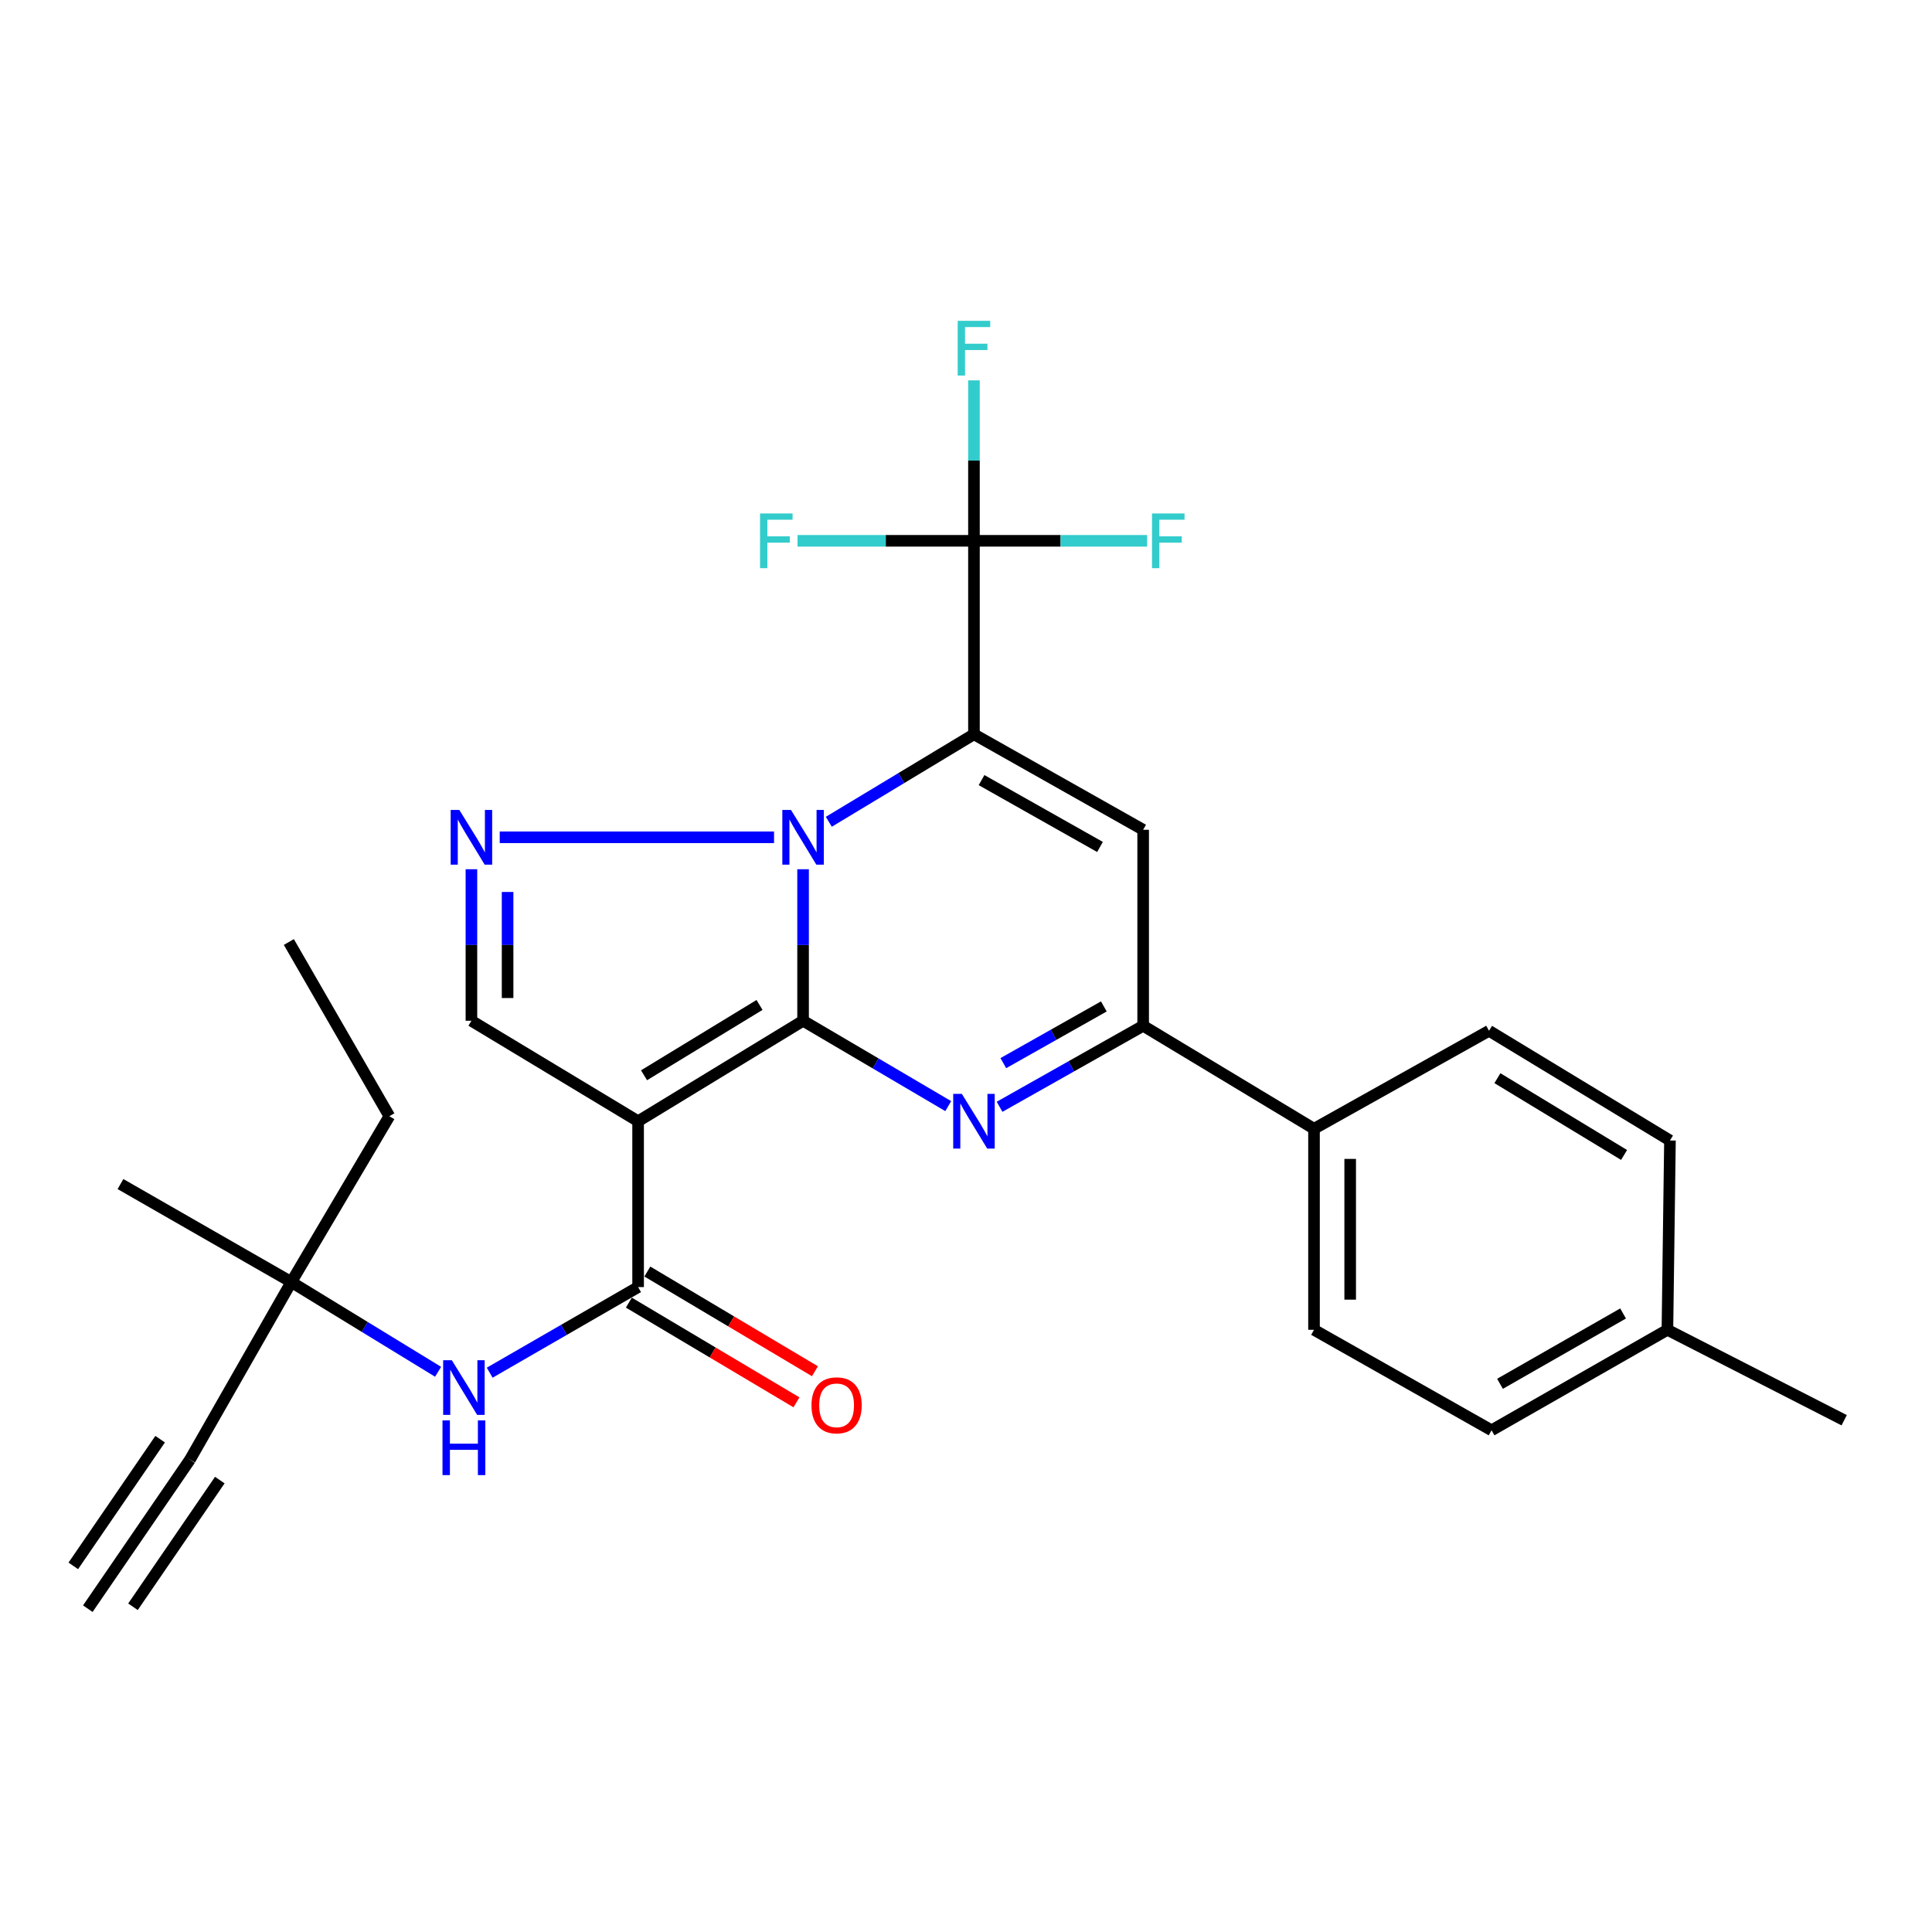 <?xml version='1.0' encoding='iso-8859-1'?>
<svg version='1.1' baseProfile='full'
              xmlns='http://www.w3.org/2000/svg'
                      xmlns:rdkit='http://www.rdkit.org/xml'
                      xmlns:xlink='http://www.w3.org/1999/xlink'
                  xml:space='preserve'
width='1000px' height='1000px' viewBox='0 0 1000 1000'>
<!-- END OF HEADER -->
<rect style='opacity:1.0;fill:#FFFFFF;stroke:none' width='1000' height='1000' x='0' y='0'> </rect>
<path class='bond-0' d='M 415.671,528.343 L 415.671,489.13' style='fill:none;fill-rule:evenodd;stroke:#000000;stroke-width:6px;stroke-linecap:butt;stroke-linejoin:miter;stroke-opacity:1' />
<path class='bond-0' d='M 415.671,489.13 L 415.671,449.917' style='fill:none;fill-rule:evenodd;stroke:#0000FF;stroke-width:6px;stroke-linecap:butt;stroke-linejoin:miter;stroke-opacity:1' />
<path class='bond-2' d='M 415.671,528.343 L 330.281,580.353' style='fill:none;fill-rule:evenodd;stroke:#000000;stroke-width:6px;stroke-linecap:butt;stroke-linejoin:miter;stroke-opacity:1' />
<path class='bond-2' d='M 393.123,520.154 L 333.35,556.56' style='fill:none;fill-rule:evenodd;stroke:#000000;stroke-width:6px;stroke-linecap:butt;stroke-linejoin:miter;stroke-opacity:1' />
<path class='bond-3' d='M 415.671,528.343 L 453.243,550.436' style='fill:none;fill-rule:evenodd;stroke:#000000;stroke-width:6px;stroke-linecap:butt;stroke-linejoin:miter;stroke-opacity:1' />
<path class='bond-3' d='M 453.243,550.436 L 490.814,572.529' style='fill:none;fill-rule:evenodd;stroke:#0000FF;stroke-width:6px;stroke-linecap:butt;stroke-linejoin:miter;stroke-opacity:1' />
<path class='bond-1' d='M 428.993,425.352 L 466.556,402.708' style='fill:none;fill-rule:evenodd;stroke:#0000FF;stroke-width:6px;stroke-linecap:butt;stroke-linejoin:miter;stroke-opacity:1' />
<path class='bond-1' d='M 466.556,402.708 L 504.119,380.063' style='fill:none;fill-rule:evenodd;stroke:#000000;stroke-width:6px;stroke-linecap:butt;stroke-linejoin:miter;stroke-opacity:1' />
<path class='bond-4' d='M 400.64,433.383 L 258.663,433.383' style='fill:none;fill-rule:evenodd;stroke:#0000FF;stroke-width:6px;stroke-linecap:butt;stroke-linejoin:miter;stroke-opacity:1' />
<path class='bond-7' d='M 504.119,380.063 L 504.119,279.923' style='fill:none;fill-rule:evenodd;stroke:#000000;stroke-width:6px;stroke-linecap:butt;stroke-linejoin:miter;stroke-opacity:1' />
<path class='bond-29' d='M 504.119,380.063 L 591.693,429.493' style='fill:none;fill-rule:evenodd;stroke:#000000;stroke-width:6px;stroke-linecap:butt;stroke-linejoin:miter;stroke-opacity:1' />
<path class='bond-29' d='M 508.052,403.783 L 569.354,438.384' style='fill:none;fill-rule:evenodd;stroke:#000000;stroke-width:6px;stroke-linecap:butt;stroke-linejoin:miter;stroke-opacity:1' />
<path class='bond-8' d='M 330.281,580.353 L 330.281,666.19' style='fill:none;fill-rule:evenodd;stroke:#000000;stroke-width:6px;stroke-linecap:butt;stroke-linejoin:miter;stroke-opacity:1' />
<path class='bond-9' d='M 330.281,580.353 L 244.007,528.343' style='fill:none;fill-rule:evenodd;stroke:#000000;stroke-width:6px;stroke-linecap:butt;stroke-linejoin:miter;stroke-opacity:1' />
<path class='bond-6' d='M 517.373,572.875 L 554.533,551.909' style='fill:none;fill-rule:evenodd;stroke:#0000FF;stroke-width:6px;stroke-linecap:butt;stroke-linejoin:miter;stroke-opacity:1' />
<path class='bond-6' d='M 554.533,551.909 L 591.693,530.943' style='fill:none;fill-rule:evenodd;stroke:#000000;stroke-width:6px;stroke-linecap:butt;stroke-linejoin:miter;stroke-opacity:1' />
<path class='bond-6' d='M 519.321,550.278 L 545.333,535.602' style='fill:none;fill-rule:evenodd;stroke:#0000FF;stroke-width:6px;stroke-linecap:butt;stroke-linejoin:miter;stroke-opacity:1' />
<path class='bond-6' d='M 545.333,535.602 L 571.345,520.926' style='fill:none;fill-rule:evenodd;stroke:#000000;stroke-width:6px;stroke-linecap:butt;stroke-linejoin:miter;stroke-opacity:1' />
<path class='bond-28' d='M 244.007,449.917 L 244.007,489.13' style='fill:none;fill-rule:evenodd;stroke:#0000FF;stroke-width:6px;stroke-linecap:butt;stroke-linejoin:miter;stroke-opacity:1' />
<path class='bond-28' d='M 244.007,489.13 L 244.007,528.343' style='fill:none;fill-rule:evenodd;stroke:#000000;stroke-width:6px;stroke-linecap:butt;stroke-linejoin:miter;stroke-opacity:1' />
<path class='bond-28' d='M 262.731,461.681 L 262.731,489.13' style='fill:none;fill-rule:evenodd;stroke:#0000FF;stroke-width:6px;stroke-linecap:butt;stroke-linejoin:miter;stroke-opacity:1' />
<path class='bond-28' d='M 262.731,489.13 L 262.731,516.579' style='fill:none;fill-rule:evenodd;stroke:#000000;stroke-width:6px;stroke-linecap:butt;stroke-linejoin:miter;stroke-opacity:1' />
<path class='bond-5' d='M 591.693,429.493 L 591.693,530.943' style='fill:none;fill-rule:evenodd;stroke:#000000;stroke-width:6px;stroke-linecap:butt;stroke-linejoin:miter;stroke-opacity:1' />
<path class='bond-13' d='M 591.693,530.943 L 680.131,584.243' style='fill:none;fill-rule:evenodd;stroke:#000000;stroke-width:6px;stroke-linecap:butt;stroke-linejoin:miter;stroke-opacity:1' />
<path class='bond-16' d='M 504.119,279.923 L 458.456,279.923' style='fill:none;fill-rule:evenodd;stroke:#000000;stroke-width:6px;stroke-linecap:butt;stroke-linejoin:miter;stroke-opacity:1' />
<path class='bond-16' d='M 458.456,279.923 L 412.793,279.923' style='fill:none;fill-rule:evenodd;stroke:#33CCCC;stroke-width:6px;stroke-linecap:butt;stroke-linejoin:miter;stroke-opacity:1' />
<path class='bond-17' d='M 504.119,279.923 L 548.94,279.923' style='fill:none;fill-rule:evenodd;stroke:#000000;stroke-width:6px;stroke-linecap:butt;stroke-linejoin:miter;stroke-opacity:1' />
<path class='bond-17' d='M 548.94,279.923 L 593.761,279.923' style='fill:none;fill-rule:evenodd;stroke:#33CCCC;stroke-width:6px;stroke-linecap:butt;stroke-linejoin:miter;stroke-opacity:1' />
<path class='bond-18' d='M 504.119,279.923 L 504.119,238.398' style='fill:none;fill-rule:evenodd;stroke:#000000;stroke-width:6px;stroke-linecap:butt;stroke-linejoin:miter;stroke-opacity:1' />
<path class='bond-18' d='M 504.119,238.398 L 504.119,196.873' style='fill:none;fill-rule:evenodd;stroke:#33CCCC;stroke-width:6px;stroke-linecap:butt;stroke-linejoin:miter;stroke-opacity:1' />
<path class='bond-10' d='M 330.281,666.19 L 291.87,688.347' style='fill:none;fill-rule:evenodd;stroke:#000000;stroke-width:6px;stroke-linecap:butt;stroke-linejoin:miter;stroke-opacity:1' />
<path class='bond-10' d='M 291.87,688.347 L 253.459,710.503' style='fill:none;fill-rule:evenodd;stroke:#0000FF;stroke-width:6px;stroke-linecap:butt;stroke-linejoin:miter;stroke-opacity:1' />
<path class='bond-15' d='M 325.495,674.236 L 368.871,700.041' style='fill:none;fill-rule:evenodd;stroke:#000000;stroke-width:6px;stroke-linecap:butt;stroke-linejoin:miter;stroke-opacity:1' />
<path class='bond-15' d='M 368.871,700.041 L 412.247,725.846' style='fill:none;fill-rule:evenodd;stroke:#FF0000;stroke-width:6px;stroke-linecap:butt;stroke-linejoin:miter;stroke-opacity:1' />
<path class='bond-15' d='M 335.068,658.144 L 378.444,683.949' style='fill:none;fill-rule:evenodd;stroke:#000000;stroke-width:6px;stroke-linecap:butt;stroke-linejoin:miter;stroke-opacity:1' />
<path class='bond-15' d='M 378.444,683.949 L 421.82,709.754' style='fill:none;fill-rule:evenodd;stroke:#FF0000;stroke-width:6px;stroke-linecap:butt;stroke-linejoin:miter;stroke-opacity:1' />
<path class='bond-14' d='M 226.76,710.033 L 188.778,686.811' style='fill:none;fill-rule:evenodd;stroke:#0000FF;stroke-width:6px;stroke-linecap:butt;stroke-linejoin:miter;stroke-opacity:1' />
<path class='bond-14' d='M 188.778,686.811 L 150.795,663.589' style='fill:none;fill-rule:evenodd;stroke:#000000;stroke-width:6px;stroke-linecap:butt;stroke-linejoin:miter;stroke-opacity:1' />
<path class='bond-11' d='M 98.328,755.501 L 150.795,663.589' style='fill:none;fill-rule:evenodd;stroke:#000000;stroke-width:6px;stroke-linecap:butt;stroke-linejoin:miter;stroke-opacity:1' />
<path class='bond-12' d='M 98.328,755.501 L 45.455,832.653' style='fill:none;fill-rule:evenodd;stroke:#000000;stroke-width:6px;stroke-linecap:butt;stroke-linejoin:miter;stroke-opacity:1' />
<path class='bond-12' d='M 82.883,744.917 L 37.941,810.495' style='fill:none;fill-rule:evenodd;stroke:#000000;stroke-width:6px;stroke-linecap:butt;stroke-linejoin:miter;stroke-opacity:1' />
<path class='bond-12' d='M 113.772,766.086 L 68.83,831.664' style='fill:none;fill-rule:evenodd;stroke:#000000;stroke-width:6px;stroke-linecap:butt;stroke-linejoin:miter;stroke-opacity:1' />
<path class='bond-19' d='M 680.131,584.243 L 680.131,688.304' style='fill:none;fill-rule:evenodd;stroke:#000000;stroke-width:6px;stroke-linecap:butt;stroke-linejoin:miter;stroke-opacity:1' />
<path class='bond-19' d='M 698.855,599.852 L 698.855,672.695' style='fill:none;fill-rule:evenodd;stroke:#000000;stroke-width:6px;stroke-linecap:butt;stroke-linejoin:miter;stroke-opacity:1' />
<path class='bond-20' d='M 680.131,584.243 L 770.722,533.534' style='fill:none;fill-rule:evenodd;stroke:#000000;stroke-width:6px;stroke-linecap:butt;stroke-linejoin:miter;stroke-opacity:1' />
<path class='bond-24' d='M 150.795,663.589 L 201.526,577.752' style='fill:none;fill-rule:evenodd;stroke:#000000;stroke-width:6px;stroke-linecap:butt;stroke-linejoin:miter;stroke-opacity:1' />
<path class='bond-25' d='M 150.795,663.589 L 62.358,612.869' style='fill:none;fill-rule:evenodd;stroke:#000000;stroke-width:6px;stroke-linecap:butt;stroke-linejoin:miter;stroke-opacity:1' />
<path class='bond-22' d='M 680.131,688.304 L 772.032,740.314' style='fill:none;fill-rule:evenodd;stroke:#000000;stroke-width:6px;stroke-linecap:butt;stroke-linejoin:miter;stroke-opacity:1' />
<path class='bond-21' d='M 770.722,533.534 L 864.371,590.318' style='fill:none;fill-rule:evenodd;stroke:#000000;stroke-width:6px;stroke-linecap:butt;stroke-linejoin:miter;stroke-opacity:1' />
<path class='bond-21' d='M 775.061,558.061 L 840.616,597.81' style='fill:none;fill-rule:evenodd;stroke:#000000;stroke-width:6px;stroke-linecap:butt;stroke-linejoin:miter;stroke-opacity:1' />
<path class='bond-23' d='M 864.371,590.318 L 863.05,688.304' style='fill:none;fill-rule:evenodd;stroke:#000000;stroke-width:6px;stroke-linecap:butt;stroke-linejoin:miter;stroke-opacity:1' />
<path class='bond-30' d='M 772.032,740.314 L 863.05,688.304' style='fill:none;fill-rule:evenodd;stroke:#000000;stroke-width:6px;stroke-linecap:butt;stroke-linejoin:miter;stroke-opacity:1' />
<path class='bond-30' d='M 776.396,716.256 L 840.108,679.849' style='fill:none;fill-rule:evenodd;stroke:#000000;stroke-width:6px;stroke-linecap:butt;stroke-linejoin:miter;stroke-opacity:1' />
<path class='bond-26' d='M 863.05,688.304 L 954.545,735.113' style='fill:none;fill-rule:evenodd;stroke:#000000;stroke-width:6px;stroke-linecap:butt;stroke-linejoin:miter;stroke-opacity:1' />
<path class='bond-27' d='M 201.526,577.752 L 149.505,487.578' style='fill:none;fill-rule:evenodd;stroke:#000000;stroke-width:6px;stroke-linecap:butt;stroke-linejoin:miter;stroke-opacity:1' />
<path  class='atom-1' d='M 409.411 419.223
L 418.691 434.223
Q 419.611 435.703, 421.091 438.383
Q 422.571 441.063, 422.651 441.223
L 422.651 419.223
L 426.411 419.223
L 426.411 447.543
L 422.531 447.543
L 412.571 431.143
Q 411.411 429.223, 410.171 427.023
Q 408.971 424.823, 408.611 424.143
L 408.611 447.543
L 404.931 447.543
L 404.931 419.223
L 409.411 419.223
' fill='#0000FF'/>
<path  class='atom-4' d='M 497.859 566.193
L 507.139 581.193
Q 508.059 582.673, 509.539 585.353
Q 511.019 588.033, 511.099 588.193
L 511.099 566.193
L 514.859 566.193
L 514.859 594.513
L 510.979 594.513
L 501.019 578.113
Q 499.859 576.193, 498.619 573.993
Q 497.419 571.793, 497.059 571.113
L 497.059 594.513
L 493.379 594.513
L 493.379 566.193
L 497.859 566.193
' fill='#0000FF'/>
<path  class='atom-5' d='M 237.747 419.223
L 247.027 434.223
Q 247.947 435.703, 249.427 438.383
Q 250.907 441.063, 250.987 441.223
L 250.987 419.223
L 254.747 419.223
L 254.747 447.543
L 250.867 447.543
L 240.907 431.143
Q 239.747 429.223, 238.507 427.023
Q 237.307 424.823, 236.947 424.143
L 236.947 447.543
L 233.267 447.543
L 233.267 419.223
L 237.747 419.223
' fill='#0000FF'/>
<path  class='atom-11' d='M 233.857 704.04
L 243.137 719.04
Q 244.057 720.52, 245.537 723.2
Q 247.017 725.88, 247.097 726.04
L 247.097 704.04
L 250.857 704.04
L 250.857 732.36
L 246.977 732.36
L 237.017 715.96
Q 235.857 714.04, 234.617 711.84
Q 233.417 709.64, 233.057 708.96
L 233.057 732.36
L 229.377 732.36
L 229.377 704.04
L 233.857 704.04
' fill='#0000FF'/>
<path  class='atom-11' d='M 229.037 735.192
L 232.877 735.192
L 232.877 747.232
L 247.357 747.232
L 247.357 735.192
L 251.197 735.192
L 251.197 763.512
L 247.357 763.512
L 247.357 750.432
L 232.877 750.432
L 232.877 763.512
L 229.037 763.512
L 229.037 735.192
' fill='#0000FF'/>
<path  class='atom-16' d='M 420.022 727.392
Q 420.022 720.592, 423.382 716.792
Q 426.742 712.992, 433.022 712.992
Q 439.302 712.992, 442.662 716.792
Q 446.022 720.592, 446.022 727.392
Q 446.022 734.272, 442.622 738.192
Q 439.222 742.072, 433.022 742.072
Q 426.782 742.072, 423.382 738.192
Q 420.022 734.312, 420.022 727.392
M 433.022 738.872
Q 437.342 738.872, 439.662 735.992
Q 442.022 733.072, 442.022 727.392
Q 442.022 721.832, 439.662 719.032
Q 437.342 716.192, 433.022 716.192
Q 428.702 716.192, 426.342 718.992
Q 424.022 721.792, 424.022 727.392
Q 424.022 733.112, 426.342 735.992
Q 428.702 738.872, 433.022 738.872
' fill='#FF0000'/>
<path  class='atom-17' d='M 393.396 265.763
L 410.236 265.763
L 410.236 269.003
L 397.196 269.003
L 397.196 277.603
L 408.796 277.603
L 408.796 280.883
L 397.196 280.883
L 397.196 294.083
L 393.396 294.083
L 393.396 265.763
' fill='#33CCCC'/>
<path  class='atom-18' d='M 596.276 265.763
L 613.116 265.763
L 613.116 269.003
L 600.076 269.003
L 600.076 277.603
L 611.676 277.603
L 611.676 280.883
L 600.076 280.883
L 600.076 294.083
L 596.276 294.083
L 596.276 265.763
' fill='#33CCCC'/>
<path  class='atom-19' d='M 495.699 166.06
L 512.539 166.06
L 512.539 169.3
L 499.499 169.3
L 499.499 177.9
L 511.099 177.9
L 511.099 181.18
L 499.499 181.18
L 499.499 194.38
L 495.699 194.38
L 495.699 166.06
' fill='#33CCCC'/>
</svg>
